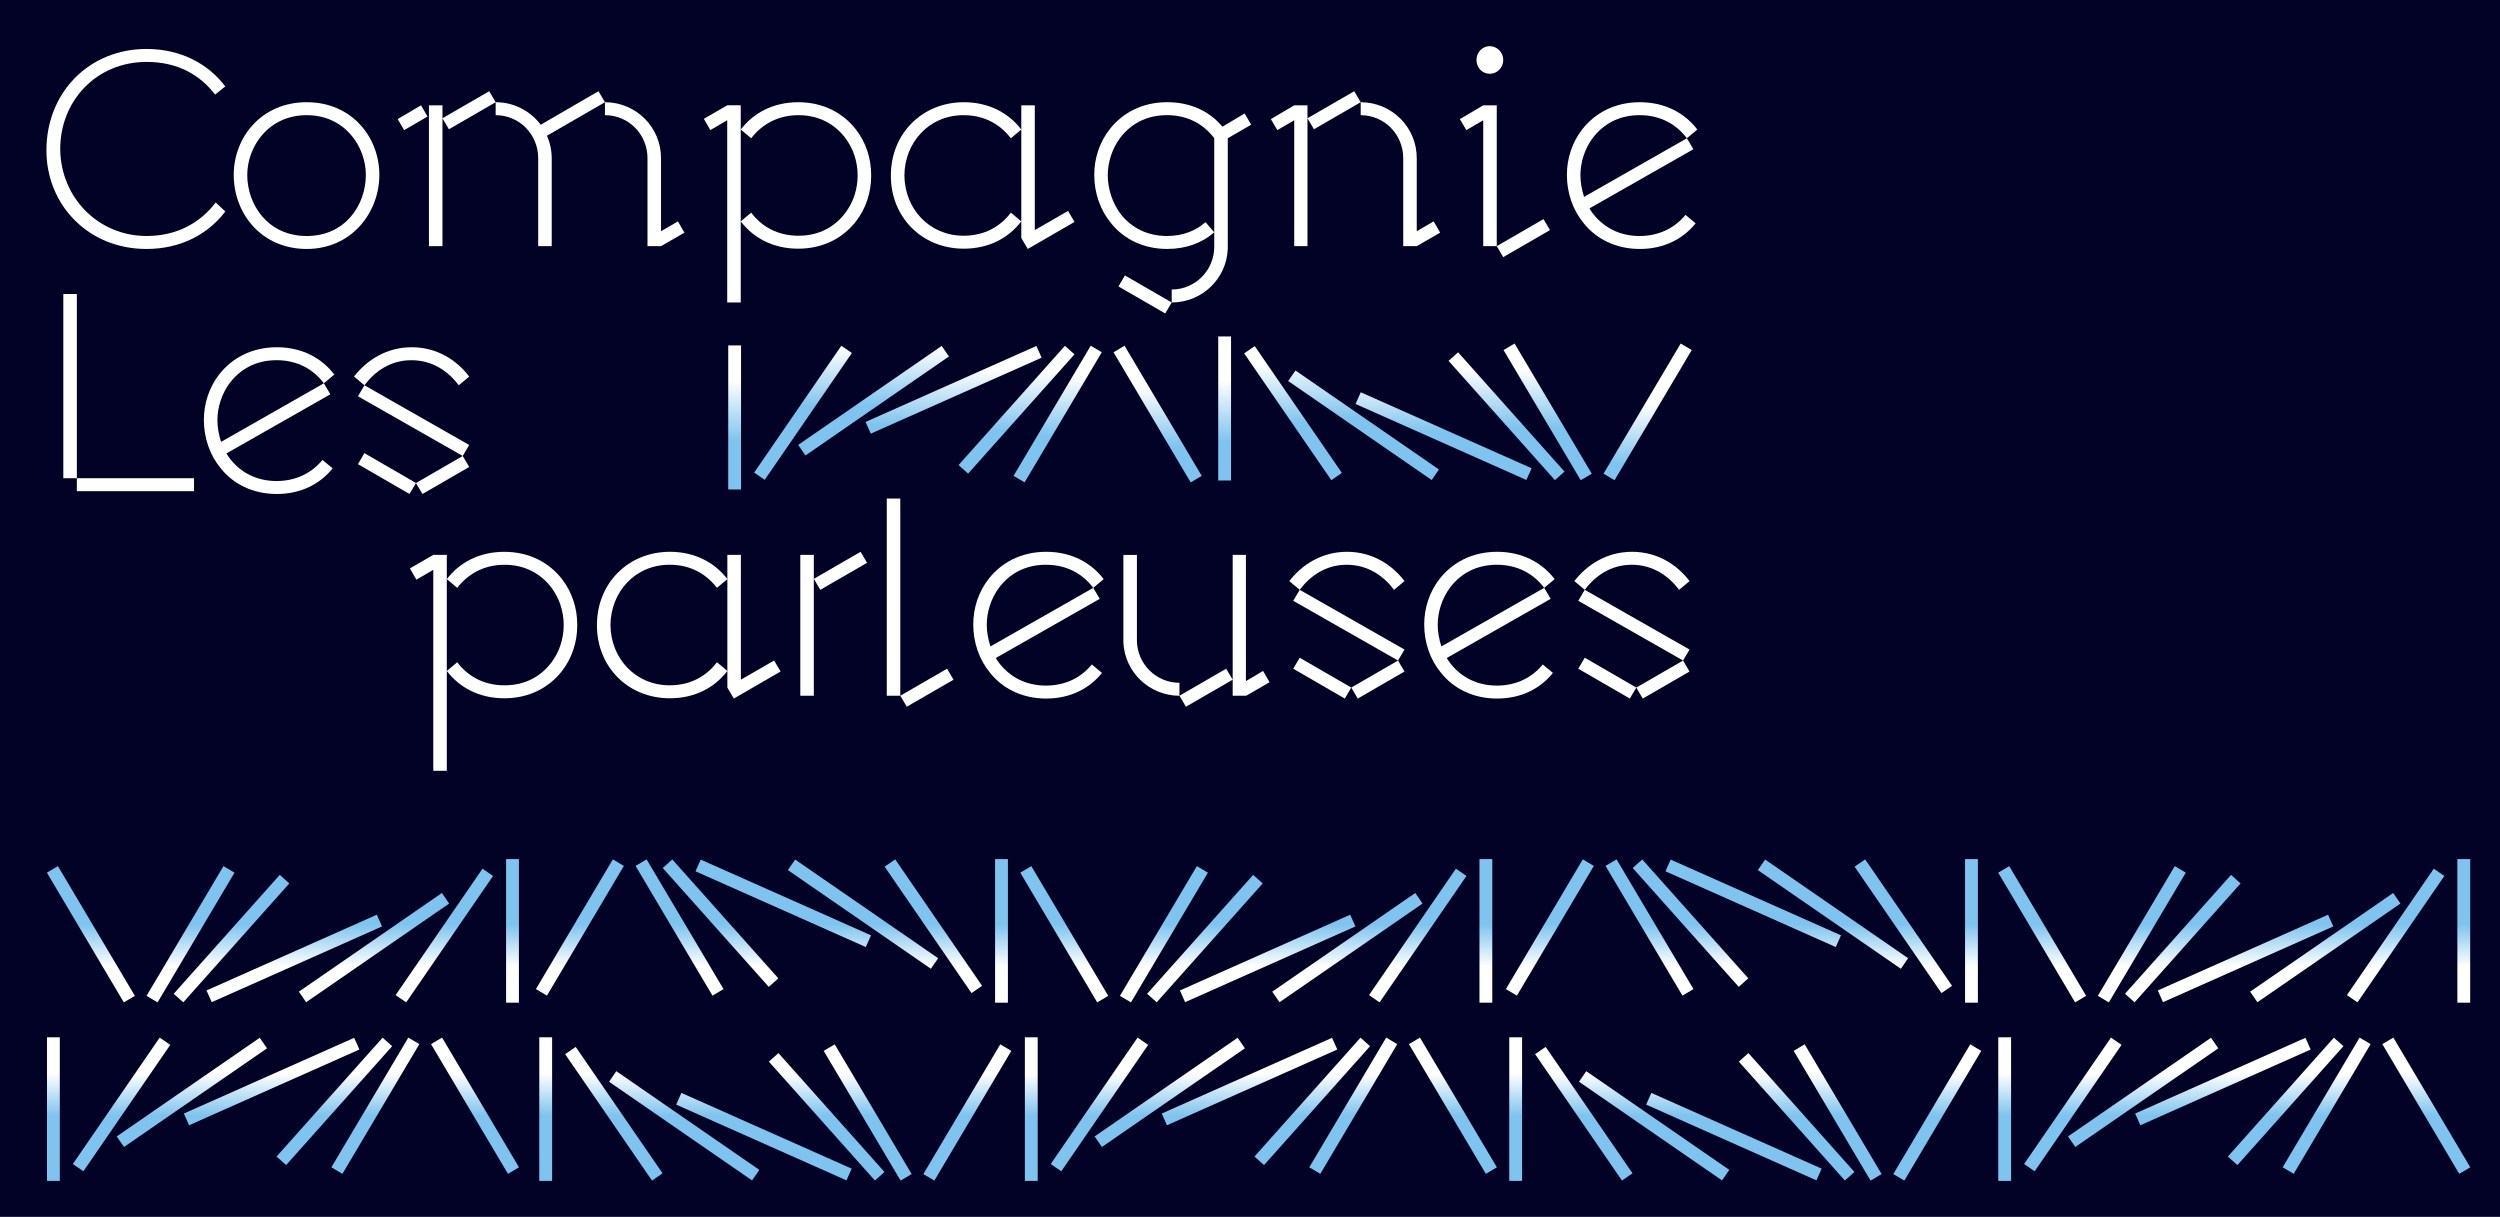 <?xml version="1.0" encoding="UTF-8"?><svg id="Calque_1" xmlns="http://www.w3.org/2000/svg" xmlns:xlink="http://www.w3.org/1999/xlink" viewBox="0 0 1950 949.15"><defs><style>.cls-1{clip-path:url(#clippath);}.cls-2{fill:none;}.cls-2,.cls-3,.cls-4,.cls-5,.cls-6,.cls-7,.cls-8,.cls-9,.cls-10,.cls-11,.cls-12,.cls-13,.cls-14,.cls-15,.cls-16,.cls-17,.cls-18,.cls-19,.cls-20,.cls-21,.cls-22,.cls-23,.cls-24,.cls-25,.cls-26,.cls-27,.cls-28,.cls-29,.cls-30,.cls-31,.cls-32,.cls-33,.cls-34,.cls-35,.cls-36,.cls-37,.cls-38,.cls-39,.cls-40,.cls-41,.cls-42,.cls-43,.cls-44,.cls-45,.cls-46,.cls-47,.cls-48,.cls-49,.cls-50,.cls-51,.cls-52,.cls-53,.cls-54,.cls-55,.cls-56,.cls-57,.cls-58,.cls-59,.cls-60,.cls-61,.cls-62,.cls-63,.cls-64,.cls-65,.cls-66,.cls-67,.cls-68,.cls-69,.cls-70,.cls-71,.cls-72,.cls-73,.cls-74,.cls-75,.cls-76,.cls-77,.cls-78,.cls-79,.cls-80,.cls-81,.cls-82,.cls-83,.cls-84,.cls-85,.cls-86,.cls-87,.cls-88{stroke-width:0px;}.cls-3{fill:url(#Dégradé_sans_nom_84-60);}.cls-4{fill:url(#Dégradé_sans_nom_84-66);}.cls-5{fill:url(#Dégradé_sans_nom_84-67);}.cls-6{fill:url(#Dégradé_sans_nom_84-61);}.cls-7{fill:url(#Dégradé_sans_nom_84-62);}.cls-8{fill:url(#Dégradé_sans_nom_84-65);}.cls-9{fill:url(#Dégradé_sans_nom_84-64);}.cls-10{fill:url(#Dégradé_sans_nom_84-63);}.cls-11{fill:url(#Dégradé_sans_nom_84-69);}.cls-12{fill:url(#Dégradé_sans_nom_84-68);}.cls-13{fill:url(#Dégradé_sans_nom_84-46);}.cls-14{fill:url(#Dégradé_sans_nom_84-44);}.cls-15{fill:url(#Dégradé_sans_nom_84-47);}.cls-16{fill:url(#Dégradé_sans_nom_84-45);}.cls-17{fill:url(#Dégradé_sans_nom_84-43);}.cls-18{fill:url(#Dégradé_sans_nom_84-42);}.cls-19{fill:url(#Dégradé_sans_nom_84-41);}.cls-20{fill:url(#Dégradé_sans_nom_84-40);}.cls-21{fill:url(#Dégradé_sans_nom_84-81);}.cls-22{fill:url(#Dégradé_sans_nom_84-84);}.cls-23{fill:url(#Dégradé_sans_nom_84-83);}.cls-24{fill:url(#Dégradé_sans_nom_84-10);}.cls-25{fill:url(#Dégradé_sans_nom_84-12);}.cls-26{fill:url(#Dégradé_sans_nom_84-14);}.cls-27{fill:url(#Dégradé_sans_nom_84-16);}.cls-28{fill:url(#Dégradé_sans_nom_84-17);}.cls-29{fill:url(#Dégradé_sans_nom_84-19);}.cls-30{fill:url(#Dégradé_sans_nom_84-18);}.cls-31{fill:url(#Dégradé_sans_nom_84-15);}.cls-32{fill:url(#Dégradé_sans_nom_84-13);}.cls-33{fill:url(#Dégradé_sans_nom_84-11);}.cls-34{fill:url(#Dégradé_sans_nom_84-79);}.cls-35{fill:url(#Dégradé_sans_nom_84-78);}.cls-36{fill:url(#Dégradé_sans_nom_84-49);}.cls-37{fill:url(#Dégradé_sans_nom_84-48);}.cls-38{fill:url(#Dégradé_sans_nom_84-51);}.cls-39{fill:url(#Dégradé_sans_nom_84-50);}.cls-40{fill:url(#Dégradé_sans_nom_84-53);}.cls-41{fill:url(#Dégradé_sans_nom_84-52);}.cls-42{fill:url(#Dégradé_sans_nom_84-55);}.cls-43{fill:url(#Dégradé_sans_nom_84-54);}.cls-44{fill:url(#Dégradé_sans_nom_84-57);}.cls-45{fill:url(#Dégradé_sans_nom_84-56);}.cls-46{fill:url(#Dégradé_sans_nom_84-76);}.cls-47{fill:url(#Dégradé_sans_nom_84-74);}.cls-48{fill:url(#Dégradé_sans_nom_84-75);}.cls-49{fill:url(#Dégradé_sans_nom_84-71);}.cls-50{fill:url(#Dégradé_sans_nom_84-77);}.cls-51{fill:url(#Dégradé_sans_nom_84-70);}.cls-52{fill:url(#Dégradé_sans_nom_84-72);}.cls-53{fill:url(#Dégradé_sans_nom_84-73);}.cls-54{fill:url(#Dégradé_sans_nom_84-58);}.cls-55{fill:url(#Dégradé_sans_nom_84-59);}.cls-56{fill:url(#Dégradé_sans_nom_84-82);}.cls-57{fill:url(#Dégradé_sans_nom_84-80);}.cls-58{fill:url(#Dégradé_sans_nom_84-36);}.cls-59{fill:url(#Dégradé_sans_nom_84-37);}.cls-60{fill:url(#Dégradé_sans_nom_84-38);}.cls-61{fill:url(#Dégradé_sans_nom_84-35);}.cls-62{fill:url(#Dégradé_sans_nom_84-34);}.cls-63{fill:url(#Dégradé_sans_nom_84-33);}.cls-64{fill:url(#Dégradé_sans_nom_84-22);}.cls-65{fill:url(#Dégradé_sans_nom_84-21);}.cls-66{fill:url(#Dégradé_sans_nom_84-29);}.cls-67{fill:url(#Dégradé_sans_nom_84-30);}.cls-68{fill:url(#Dégradé_sans_nom_84-20);}.cls-69{fill:url(#Dégradé_sans_nom_84-39);}.cls-70{fill:url(#Dégradé_sans_nom_84-27);}.cls-71{fill:url(#Dégradé_sans_nom_84-28);}.cls-72{fill:url(#Dégradé_sans_nom_84-25);}.cls-73{fill:url(#Dégradé_sans_nom_84-26);}.cls-74{fill:url(#Dégradé_sans_nom_84-23);}.cls-75{fill:url(#Dégradé_sans_nom_84-24);}.cls-76{fill:url(#Dégradé_sans_nom_84-31);}.cls-77{fill:url(#Dégradé_sans_nom_84-32);}.cls-78{fill:url(#Dégradé_sans_nom_84-4);}.cls-79{fill:url(#Dégradé_sans_nom_84-7);}.cls-80{fill:url(#Dégradé_sans_nom_84-8);}.cls-81{fill:url(#Dégradé_sans_nom_84-6);}.cls-82{fill:url(#Dégradé_sans_nom_84-9);}.cls-83{fill:url(#Dégradé_sans_nom_84-3);}.cls-84{fill:url(#Dégradé_sans_nom_84-2);}.cls-85{fill:url(#Dégradé_sans_nom_84-5);}.cls-89{clip-path:url(#clippath-1);}.cls-90{clip-path:url(#clippath-2);}.cls-86{fill:#020226;}.cls-87{fill:#fff;}.cls-88{fill:url(#Dégradé_sans_nom_84);}</style><clipPath id="clippath"><rect class="cls-2" x="-.21" y="0" width="1950.42" height="950"/></clipPath><clipPath id="clippath-1"><rect class="cls-2" x="-.21" y="0" width="1950.42" height="950"/></clipPath><clipPath id="clippath-2"><rect class="cls-2" x="-.21" y="0" width="1950.42" height="950"/></clipPath><linearGradient id="Dégradé_sans_nom_84" x1="2041.94" y1="933.4" x2="2042.94" y2="933.4" gradientTransform="translate(47188.82 95160.19) rotate(-91.4) scale(46.98 -46.98)" gradientUnits="userSpaceOnUse"><stop offset="0" stop-color="#7ec4ee"/><stop offset="1" stop-color="#fff"/></linearGradient><linearGradient id="Dégradé_sans_nom_84-2" x1="2041.94" y1="932.83" x2="2042.94" y2="932.83" gradientTransform="translate(46567.36 93824.29) rotate(-91.4) scale(46.32 -46.32)" xlink:href="#Dégradé_sans_nom_84"/><linearGradient id="Dégradé_sans_nom_84-3" x1="2041.94" y1="932" x2="2042.94" y2="932" gradientTransform="translate(46019.08 92645.96) rotate(-91.4) scale(45.73 -45.73)" xlink:href="#Dégradé_sans_nom_84"/><linearGradient id="Dégradé_sans_nom_84-4" x1="2041.94" y1="930.18" x2="2042.94" y2="930.18" gradientTransform="translate(47013.26 94763.68) rotate(-91.4) scale(46.78 -46.78)" xlink:href="#Dégradé_sans_nom_84"/><linearGradient id="Dégradé_sans_nom_84-5" x1="2041.94" y1="929.38" x2="2042.94" y2="929.38" gradientTransform="translate(47292.47 95350.14) rotate(-91.4) scale(47.07 -47.07)" xlink:href="#Dégradé_sans_nom_84"/><linearGradient id="Dégradé_sans_nom_84-6" x1="2039.82" y1="927.76" x2="2040.82" y2="927.76" gradientTransform="translate(42599.2 97413.93) rotate(-88.6) scale(47.07 -47.07)" xlink:href="#Dégradé_sans_nom_84"/><linearGradient id="Dégradé_sans_nom_84-7" x1="2040.9" y1="933.83" x2="2041.9" y2="933.83" gradientTransform="translate(45465.16 97613.5) rotate(-90) scale(47.66 -47.66)" xlink:href="#Dégradé_sans_nom_84"/><linearGradient id="Dégradé_sans_nom_84-8" x1="2039.82" y1="840.99" x2="2040.82" y2="840.99" gradientTransform="translate(-41211.08 95153.33) rotate(-88.6) scale(46.98)" xlink:href="#Dégradé_sans_nom_84"/><linearGradient id="Dégradé_sans_nom_84-9" x1="2039.79" y1="841.24" x2="2040.79" y2="841.24" gradientTransform="translate(-40579.57 93819.44) rotate(-88.6) scale(46.32)" xlink:href="#Dégradé_sans_nom_84"/><linearGradient id="Dégradé_sans_nom_84-10" x1="2039.76" y1="841.88" x2="2040.76" y2="841.88" gradientTransform="translate(-40027.51 92643.49) rotate(-88.6) scale(45.73)" xlink:href="#Dégradé_sans_nom_84"/><linearGradient id="Dégradé_sans_nom_84-11" x1="2039.81" y1="844.1" x2="2040.81" y2="844.1" gradientTransform="translate(-41017.37 94765.11) rotate(-88.6) scale(46.78)" xlink:href="#Dégradé_sans_nom_84"/><linearGradient id="Dégradé_sans_nom_84-12" x1="2039.82" y1="845.09" x2="2040.82" y2="845.09" gradientTransform="translate(-41291.33 95353.18) rotate(-88.6) scale(47.07)" xlink:href="#Dégradé_sans_nom_84"/><linearGradient id="Dégradé_sans_nom_84-13" x1="2041.94" y1="846.58" x2="2042.94" y2="846.58" gradientTransform="translate(-36588.28 97407.12) rotate(-91.4) scale(47.07)" xlink:href="#Dégradé_sans_nom_84"/><linearGradient id="Dégradé_sans_nom_84-14" x1="2040.9" y1="841.6" x2="2041.9" y2="841.6" gradientTransform="translate(-39540.59 97613.5) rotate(-90) scale(47.66)" xlink:href="#Dégradé_sans_nom_84"/><linearGradient id="Dégradé_sans_nom_84-15" x1="2040.35" y1="974.25" x2="2041.35" y2="974.25" gradientTransform="translate(32616.67 68181.2) rotate(-90) scale(32.99 -32.99)" xlink:href="#Dégradé_sans_nom_84"/><linearGradient id="Dégradé_sans_nom_84-16" x1="2040.35" y1="972.59" x2="2041.35" y2="972.59" gradientTransform="translate(32616.67 68181.2) rotate(-90) scale(32.99 -32.99)" xlink:href="#Dégradé_sans_nom_84"/><linearGradient id="Dégradé_sans_nom_84-17" x1="2040.35" y1="970.7" x2="2041.35" y2="970.7" gradientTransform="translate(32616.67 68181.2) rotate(-90) scale(32.99 -32.99)" xlink:href="#Dégradé_sans_nom_84"/><linearGradient id="Dégradé_sans_nom_84-18" x1="2040.35" y1="969.22" x2="2041.35" y2="969.22" gradientTransform="translate(32616.67 68181.2) rotate(-90) scale(32.99 -32.99)" xlink:href="#Dégradé_sans_nom_84"/><linearGradient id="Dégradé_sans_nom_84-19" x1="2040.35" y1="968.25" x2="2041.35" y2="968.25" gradientTransform="translate(32616.67 68181.2) rotate(-90) scale(32.99 -32.99)" xlink:href="#Dégradé_sans_nom_84"/><linearGradient id="Dégradé_sans_nom_84-20" x1="2040.35" y1="965.89" x2="2041.35" y2="965.89" gradientTransform="translate(32616.67 68181.2) rotate(-90) scale(32.99 -32.99)" xlink:href="#Dégradé_sans_nom_84"/><linearGradient id="Dégradé_sans_nom_84-21" x1="2040.35" y1="975.86" x2="2041.35" y2="975.86" gradientTransform="translate(32616.67 68181.2) rotate(-90) scale(32.99 -32.99)" xlink:href="#Dégradé_sans_nom_84"/><linearGradient id="Dégradé_sans_nom_84-22" x1="2040.35" y1="796.11" x2="2041.35" y2="796.11" gradientTransform="translate(-26166.52 68181.2) rotate(-90) scale(32.99)" xlink:href="#Dégradé_sans_nom_84"/><linearGradient id="Dégradé_sans_nom_84-23" x1="2040.35" y1="797.77" x2="2041.35" y2="797.77" gradientTransform="translate(-26166.52 68181.2) rotate(-90) scale(32.99)" xlink:href="#Dégradé_sans_nom_84"/><linearGradient id="Dégradé_sans_nom_84-24" x1="2040.35" y1="799.66" x2="2041.35" y2="799.66" gradientTransform="translate(-26166.52 68181.2) rotate(-90) scale(32.99)" xlink:href="#Dégradé_sans_nom_84"/><linearGradient id="Dégradé_sans_nom_84-25" x1="2040.35" y1="801.14" x2="2041.35" y2="801.14" gradientTransform="translate(-26166.52 68181.2) rotate(-90) scale(32.99)" xlink:href="#Dégradé_sans_nom_84"/><linearGradient id="Dégradé_sans_nom_84-26" x1="2040.35" y1="802.11" x2="2041.35" y2="802.11" gradientTransform="translate(-26166.52 68181.2) rotate(-90) scale(32.99)" xlink:href="#Dégradé_sans_nom_84"/><linearGradient id="Dégradé_sans_nom_84-27" x1="2040.35" y1="804.46" x2="2041.35" y2="804.46" gradientTransform="translate(-26166.52 68181.2) rotate(-90) scale(32.99)" xlink:href="#Dégradé_sans_nom_84"/><linearGradient id="Dégradé_sans_nom_84-28" x1="2040.35" y1="794.49" x2="2041.35" y2="794.49" gradientTransform="translate(-26166.52 68181.2) rotate(-90) scale(32.99)" xlink:href="#Dégradé_sans_nom_84"/><linearGradient id="Dégradé_sans_nom_84-29" x1="2040.35" y1="951.32" x2="2041.35" y2="951.32" gradientTransform="translate(32616.67 68181.2) rotate(-90) scale(32.99 -32.99)" xlink:href="#Dégradé_sans_nom_84"/><linearGradient id="Dégradé_sans_nom_84-30" x1="2040.35" y1="949.65" x2="2041.35" y2="949.65" gradientTransform="translate(32616.67 68181.2) rotate(-90) scale(32.99 -32.99)" xlink:href="#Dégradé_sans_nom_84"/><linearGradient id="Dégradé_sans_nom_84-31" x1="2040.35" y1="947.77" x2="2041.35" y2="947.77" gradientTransform="translate(32616.67 68181.2) rotate(-90) scale(32.99 -32.99)" xlink:href="#Dégradé_sans_nom_84"/><linearGradient id="Dégradé_sans_nom_84-32" x1="2040.35" y1="946.29" x2="2041.35" y2="946.29" gradientTransform="translate(32616.67 68181.2) rotate(-90) scale(32.99 -32.99)" xlink:href="#Dégradé_sans_nom_84"/><linearGradient id="Dégradé_sans_nom_84-33" x1="2040.35" y1="945.32" x2="2041.35" y2="945.32" gradientTransform="translate(32616.67 68181.2) rotate(-90) scale(32.99 -32.99)" xlink:href="#Dégradé_sans_nom_84"/><linearGradient id="Dégradé_sans_nom_84-34" x1="2040.35" y1="942.96" x2="2041.35" y2="942.96" gradientTransform="translate(32616.67 68181.2) rotate(-90) scale(32.99 -32.99)" xlink:href="#Dégradé_sans_nom_84"/><linearGradient id="Dégradé_sans_nom_84-35" x1="2040.35" y1="952.93" x2="2041.35" y2="952.93" gradientTransform="translate(32616.67 68181.2) rotate(-90) scale(32.99 -32.99)" xlink:href="#Dégradé_sans_nom_84"/><linearGradient id="Dégradé_sans_nom_84-36" x1="2040.35" y1="819.23" x2="2041.35" y2="819.23" gradientTransform="translate(-26166.52 68181.2) rotate(-90) scale(32.99)" xlink:href="#Dégradé_sans_nom_84"/><linearGradient id="Dégradé_sans_nom_84-37" x1="2040.35" y1="820.89" x2="2041.35" y2="820.89" gradientTransform="translate(-26166.52 68181.2) rotate(-90) scale(32.99)" xlink:href="#Dégradé_sans_nom_84"/><linearGradient id="Dégradé_sans_nom_84-38" x1="2040.35" y1="822.78" x2="2041.35" y2="822.78" gradientTransform="translate(-26166.52 68181.2) rotate(-90) scale(32.99)" xlink:href="#Dégradé_sans_nom_84"/><linearGradient id="Dégradé_sans_nom_84-39" x1="2040.35" y1="824.26" x2="2041.35" y2="824.26" gradientTransform="translate(-26166.52 68181.2) rotate(-90) scale(32.99)" xlink:href="#Dégradé_sans_nom_84"/><linearGradient id="Dégradé_sans_nom_84-40" x1="2040.35" y1="825.23" x2="2041.35" y2="825.23" gradientTransform="translate(-26166.52 68181.2) rotate(-90) scale(32.99)" xlink:href="#Dégradé_sans_nom_84"/><linearGradient id="Dégradé_sans_nom_84-41" x1="2040.35" y1="827.59" x2="2041.35" y2="827.59" gradientTransform="translate(-26166.52 68181.2) rotate(-90) scale(32.99)" xlink:href="#Dégradé_sans_nom_84"/><linearGradient id="Dégradé_sans_nom_84-42" x1="2040.35" y1="817.62" x2="2041.35" y2="817.62" gradientTransform="translate(-26166.52 68181.2) rotate(-90) scale(32.99)" xlink:href="#Dégradé_sans_nom_84"/><linearGradient id="Dégradé_sans_nom_84-43" x1="2040.35" y1="842.25" x2="2041.35" y2="842.25" gradientTransform="translate(-26166.52 68181.2) rotate(-90) scale(32.99)" xlink:href="#Dégradé_sans_nom_84"/><linearGradient id="Dégradé_sans_nom_84-44" x1="2040.35" y1="843.91" x2="2041.35" y2="843.91" gradientTransform="translate(-26166.52 68181.2) rotate(-90) scale(32.99)" xlink:href="#Dégradé_sans_nom_84"/><linearGradient id="Dégradé_sans_nom_84-45" x1="2040.35" y1="845.79" x2="2041.35" y2="845.79" gradientTransform="translate(-26166.52 68181.2) rotate(-90) scale(32.99)" xlink:href="#Dégradé_sans_nom_84"/><linearGradient id="Dégradé_sans_nom_84-46" x1="2040.35" y1="847.28" x2="2041.35" y2="847.28" gradientTransform="translate(-26166.52 68181.2) rotate(-90) scale(32.99)" xlink:href="#Dégradé_sans_nom_84"/><linearGradient id="Dégradé_sans_nom_84-47" x1="2040.35" y1="848.25" x2="2041.35" y2="848.25" gradientTransform="translate(-26166.52 68181.2) rotate(-90) scale(32.99)" xlink:href="#Dégradé_sans_nom_84"/><linearGradient id="Dégradé_sans_nom_84-48" x1="2040.35" y1="850.6" x2="2041.35" y2="850.6" gradientTransform="translate(-26166.52 68181.2) rotate(-90) scale(32.99)" xlink:href="#Dégradé_sans_nom_84"/><linearGradient id="Dégradé_sans_nom_84-49" x1="2040.35" y1="840.63" x2="2041.35" y2="840.63" gradientTransform="translate(-26166.52 68181.2) rotate(-90) scale(32.99)" xlink:href="#Dégradé_sans_nom_84"/><linearGradient id="Dégradé_sans_nom_84-50" x1="2043.93" y1="850.43" x2="2044.93" y2="850.43" gradientTransform="translate(-26568.59 -66708.03) rotate(90) scale(32.99 -32.99)" xlink:href="#Dégradé_sans_nom_84"/><linearGradient id="Dégradé_sans_nom_84-51" x1="2043.93" y1="848.76" x2="2044.93" y2="848.76" gradientTransform="translate(-26568.59 -66708.03) rotate(90) scale(32.99 -32.99)" xlink:href="#Dégradé_sans_nom_84"/><linearGradient id="Dégradé_sans_nom_84-52" x1="2043.93" y1="846.88" x2="2044.93" y2="846.88" gradientTransform="translate(-26568.59 -66708.03) rotate(90) scale(32.99 -32.99)" xlink:href="#Dégradé_sans_nom_84"/><linearGradient id="Dégradé_sans_nom_84-53" x1="2043.93" y1="845.39" x2="2044.93" y2="845.39" gradientTransform="translate(-26568.59 -66708.03) rotate(90) scale(32.99 -32.99)" xlink:href="#Dégradé_sans_nom_84"/><linearGradient id="Dégradé_sans_nom_84-54" x1="2043.93" y1="844.42" x2="2044.93" y2="844.42" gradientTransform="translate(-26568.59 -66708.03) rotate(90) scale(32.99 -32.99)" xlink:href="#Dégradé_sans_nom_84"/><linearGradient id="Dégradé_sans_nom_84-55" x1="2043.93" y1="842.07" x2="2044.93" y2="842.07" gradientTransform="translate(-26568.59 -66708.03) rotate(90) scale(32.99 -32.99)" xlink:href="#Dégradé_sans_nom_84"/><linearGradient id="Dégradé_sans_nom_84-56" x1="2043.93" y1="852.04" x2="2044.93" y2="852.04" gradientTransform="translate(-26568.59 -66708.03) rotate(90) scale(32.99 -32.99)" xlink:href="#Dégradé_sans_nom_84"/><linearGradient id="Dégradé_sans_nom_84-57" x1="2043.93" y1="919.93" x2="2044.93" y2="919.93" gradientTransform="translate(32214.6 -66708.03) rotate(90) scale(32.99)" xlink:href="#Dégradé_sans_nom_84"/><linearGradient id="Dégradé_sans_nom_84-58" x1="2043.93" y1="921.6" x2="2044.93" y2="921.6" gradientTransform="translate(32214.6 -66708.03) rotate(90) scale(32.99)" xlink:href="#Dégradé_sans_nom_84"/><linearGradient id="Dégradé_sans_nom_84-59" x1="2043.93" y1="923.48" x2="2044.93" y2="923.48" gradientTransform="translate(32214.6 -66708.03) rotate(90) scale(32.99)" xlink:href="#Dégradé_sans_nom_84"/><linearGradient id="Dégradé_sans_nom_84-60" x1="2043.93" y1="924.97" x2="2044.93" y2="924.97" gradientTransform="translate(32214.6 -66708.03) rotate(90) scale(32.99)" xlink:href="#Dégradé_sans_nom_84"/><linearGradient id="Dégradé_sans_nom_84-61" x1="2043.93" y1="925.93" x2="2044.93" y2="925.93" gradientTransform="translate(32214.6 -66708.03) rotate(90) scale(32.99)" xlink:href="#Dégradé_sans_nom_84"/><linearGradient id="Dégradé_sans_nom_84-62" x1="2043.93" y1="928.29" x2="2044.93" y2="928.29" gradientTransform="translate(32214.6 -66708.03) rotate(90) scale(32.99)" xlink:href="#Dégradé_sans_nom_84"/><linearGradient id="Dégradé_sans_nom_84-63" x1="2043.93" y1="918.32" x2="2044.93" y2="918.32" gradientTransform="translate(32214.6 -66708.03) rotate(90) scale(32.99)" xlink:href="#Dégradé_sans_nom_84"/><linearGradient id="Dégradé_sans_nom_84-64" x1="2043.93" y1="827.49" x2="2044.93" y2="827.49" gradientTransform="translate(-26568.59 -66708.03) rotate(90) scale(32.99 -32.99)" xlink:href="#Dégradé_sans_nom_84"/><linearGradient id="Dégradé_sans_nom_84-65" x1="2043.93" y1="825.83" x2="2044.93" y2="825.83" gradientTransform="translate(-26568.59 -66708.03) rotate(90) scale(32.99 -32.99)" xlink:href="#Dégradé_sans_nom_84"/><linearGradient id="Dégradé_sans_nom_84-66" x1="2043.93" y1="823.94" x2="2044.93" y2="823.94" gradientTransform="translate(-26568.59 -66708.03) rotate(90) scale(32.99 -32.99)" xlink:href="#Dégradé_sans_nom_84"/><linearGradient id="Dégradé_sans_nom_84-67" x1="2043.93" y1="822.46" x2="2044.93" y2="822.46" gradientTransform="translate(-26568.59 -66708.03) rotate(90) scale(32.99 -32.99)" xlink:href="#Dégradé_sans_nom_84"/><linearGradient id="Dégradé_sans_nom_84-68" x1="2043.93" y1="821.49" x2="2044.93" y2="821.49" gradientTransform="translate(-26568.59 -66708.03) rotate(90) scale(32.99 -32.99)" xlink:href="#Dégradé_sans_nom_84"/><linearGradient id="Dégradé_sans_nom_84-69" x1="2043.93" y1="819.13" x2="2044.93" y2="819.13" gradientTransform="translate(-26568.59 -66708.03) rotate(90) scale(32.99 -32.99)" xlink:href="#Dégradé_sans_nom_84"/><linearGradient id="Dégradé_sans_nom_84-70" x1="2043.93" y1="829.1" x2="2044.93" y2="829.1" gradientTransform="translate(-26568.59 -66708.03) rotate(90) scale(32.99 -32.99)" xlink:href="#Dégradé_sans_nom_84"/><linearGradient id="Dégradé_sans_nom_84-71" x1="2043.93" y1="943.06" x2="2044.93" y2="943.06" gradientTransform="translate(32214.6 -66708.03) rotate(90) scale(32.99)" xlink:href="#Dégradé_sans_nom_84"/><linearGradient id="Dégradé_sans_nom_84-72" x1="2043.93" y1="944.72" x2="2044.93" y2="944.72" gradientTransform="translate(32214.6 -66708.03) rotate(90) scale(32.99)" xlink:href="#Dégradé_sans_nom_84"/><linearGradient id="Dégradé_sans_nom_84-73" x1="2043.93" y1="946.6" x2="2044.93" y2="946.6" gradientTransform="translate(32214.6 -66708.03) rotate(90) scale(32.99)" xlink:href="#Dégradé_sans_nom_84"/><linearGradient id="Dégradé_sans_nom_84-74" x1="2043.93" y1="948.09" x2="2044.93" y2="948.09" gradientTransform="translate(32214.6 -66708.03) rotate(90) scale(32.99)" xlink:href="#Dégradé_sans_nom_84"/><linearGradient id="Dégradé_sans_nom_84-75" x1="2043.93" y1="949.06" x2="2044.93" y2="949.06" gradientTransform="translate(32214.6 -66708.03) rotate(90) scale(32.99)" xlink:href="#Dégradé_sans_nom_84"/><linearGradient id="Dégradé_sans_nom_84-76" x1="2043.93" y1="951.41" x2="2044.93" y2="951.41" gradientTransform="translate(32214.6 -66708.03) rotate(90) scale(32.99)" xlink:href="#Dégradé_sans_nom_84"/><linearGradient id="Dégradé_sans_nom_84-77" x1="2043.93" y1="941.44" x2="2044.93" y2="941.44" gradientTransform="translate(32214.6 -66708.03) rotate(90) scale(32.99)" xlink:href="#Dégradé_sans_nom_84"/><linearGradient id="Dégradé_sans_nom_84-78" x1="2043.93" y1="966.07" x2="2044.93" y2="966.07" gradientTransform="translate(32214.6 -66708.03) rotate(90) scale(32.99)" xlink:href="#Dégradé_sans_nom_84"/><linearGradient id="Dégradé_sans_nom_84-79" x1="2043.93" y1="967.74" x2="2044.93" y2="967.74" gradientTransform="translate(32214.6 -66708.03) rotate(90) scale(32.99)" xlink:href="#Dégradé_sans_nom_84"/><linearGradient id="Dégradé_sans_nom_84-80" x1="2043.93" y1="969.62" x2="2044.93" y2="969.62" gradientTransform="translate(32214.6 -66708.03) rotate(90) scale(32.99)" xlink:href="#Dégradé_sans_nom_84"/><linearGradient id="Dégradé_sans_nom_84-81" x1="2043.93" y1="971.1" x2="2044.93" y2="971.1" gradientTransform="translate(32214.6 -66708.03) rotate(90) scale(32.99)" xlink:href="#Dégradé_sans_nom_84"/><linearGradient id="Dégradé_sans_nom_84-82" x1="2043.93" y1="972.07" x2="2044.93" y2="972.07" gradientTransform="translate(32214.6 -66708.03) rotate(90) scale(32.99)" xlink:href="#Dégradé_sans_nom_84"/><linearGradient id="Dégradé_sans_nom_84-83" x1="2043.93" y1="974.43" x2="2044.93" y2="974.43" gradientTransform="translate(32214.6 -66708.03) rotate(90) scale(32.99)" xlink:href="#Dégradé_sans_nom_84"/><linearGradient id="Dégradé_sans_nom_84-84" x1="2043.93" y1="964.46" x2="2044.93" y2="964.46" gradientTransform="translate(32214.6 -66708.03) rotate(90) scale(32.99)" xlink:href="#Dégradé_sans_nom_84"/></defs><rect class="cls-86" x="-.21" y="0" width="1950.42" height="950"/><g class="cls-1"><path class="cls-87" d="M175.73,164.97c-13.18,17.36-34.27,29.22-61.52,29.22-45.48,0-78-34.49-78-76.9,0-45.26,33.4-79.1,78-79.1,27.25,0,48.34,11.86,61.52,29.22l-7.91,6.37c-11.86-15.38-29.22-25.49-53.39-25.49-39.55,0-67.67,30.76-67.45,68.33.44,37.13,29.22,67.45,67.45,67.45,24.17,0,42.18-10.77,53.83-26.15l7.47,7.03Z"/><path class="cls-87" d="M285.36,136.41c0-21.97-16.26-46.58-46.14-46.58s-46.36,24.61-46.36,46.58c0,23.51,16.26,47.68,46.36,47.68s46.14-24.17,46.14-47.68M182.31,136.41c0-29.22,21.53-56.68,56.9-56.68s56.69,27.46,56.69,56.68-21.53,57.78-56.69,57.78-56.9-27.46-56.9-57.78"/><path class="cls-87" d="M528.79,172.66l5.05,8.79-18.24,10.55h-10.55v-68.55c0-18.68-14.72-33.62-33.18-33.62v-10.11c24.17,0,43.94,19.55,43.72,43.94v56.69l13.18-7.69ZM466.83,71.16l5.05,8.57-45.26,26.14c2.42,5.49,3.73,11.43,3.73,17.8v68.33h-10.55v-68.55c0-18.68-14.72-33.62-33.18-33.62v-10.11c14.28,0,27.02,6.81,35.15,17.58l45.04-26.15ZM345.11,92.25l36.47-21.09,5.05,8.57-36.47,21.09-5.05-8.57ZM334.57,82.14h10.55v109.86h-10.55v-109.86ZM310.18,92.91l18.24-10.77,5.05,8.79-18.24,10.55-5.05-8.57Z"/><path class="cls-87" d="M679.51,136.85v.44c0,12.96-4.17,25.49-11.86,35.37-9.89,12.74-25.27,21.31-45.04,21.31s-35.15-8.57-44.82-21.31l8.13-6.81c7.91,10.55,20.21,18.02,36.91,18.02s28.78-7.47,36.69-18.02c2.86-3.95,5.27-8.35,6.81-12.96,1.76-5.27,2.64-10.77,2.64-16.04s-.88-10.76-2.64-16.04c-1.54-4.61-3.95-9.01-6.81-12.96-7.91-10.55-20.21-18.02-36.69-18.02s-28.78,7.47-36.91,18.02l-8.13-6.81c9.67-12.74,25.05-21.31,44.82-21.31s35.15,8.57,45.04,21.31c7.69,9.89,11.86,22.41,11.86,35.37v.44ZM577.78,82.14v153.8h-10.55V93.78l-13.18,7.69-5.05-8.79,18.24-10.55h10.55Z"/><path class="cls-87" d="M833.08,164.53l5.05,8.57-36.47,21.09-5.05-8.57v-103.48h10.54v97.33l25.93-14.94ZM788.48,165.85l8.13,6.81c-9.67,12.74-25.05,21.31-44.82,21.31-33.18,0-56.91-25.05-56.91-56.68-.22-32.96,24.39-57.56,56.91-57.56,19.77,0,35.15,8.57,44.82,21.31l-8.13,6.81c-8.13-10.55-20.21-18.02-36.91-18.02-27.02,0-45.92,21.31-46.14,47.02.22,26.15,19.55,47.02,46.14,47.02,16.7,0,29-7.47,36.91-18.02"/><path class="cls-87" d="M872.4,223.41l5.05-8.57,36.47,21.09-5.05,8.57-36.47-21.09ZM957.65,191.99v2.2c-.88,23.29-20.21,41.74-43.72,41.74v-10.11c18.24,0,32.96-14.72,33.18-32.96v-85.03c-7.91-10.54-20.21-18.02-36.91-18.02s-28.78,7.47-36.69,18.02c-6.15,8.35-9.45,18.9-9.45,28.78,0,10.99,3.74,22.19,10.55,30.98,7.91,9.67,19.77,16.48,35.59,16.48,12.52,0,22.63-4.17,30.1-10.77l6.81,7.91c-9.23,8.13-21.75,12.96-36.69,12.96-18.89,0-34.05-7.91-43.72-19.99-8.57-10.33-13.18-23.73-13.18-37.79,0-12.96,4.17-25.49,11.86-35.37,9.89-12.74,25.27-21.31,45.04-21.31,18.68,0,33.4,7.47,43.06,19.11l17.36-10.33,5.06,8.79-18.24,10.54v84.15Z"/><path class="cls-87" d="M1118.26,172.66l5.05,8.79-18.24,10.55h-10.55v-68.55c0-18.68-14.72-33.61-33.18-33.61v-10.11c24.17,0,43.94,19.55,43.72,43.94v56.69l13.18-7.69ZM1019.83,92.25l36.47-21.09,5.05,8.57-36.47,21.09-5.05-8.57ZM1009.5,82.14h10.33v109.86h-10.33v-98.21l-13.18,7.69-5.05-8.57,18.24-10.77Z"/><path class="cls-87" d="M1203.94,170.9l5.05,8.57-36.47,21.09-5.05-8.57,36.47-21.09ZM1151.65,46.77c0-5.93,4.61-10.77,10.33-10.77s10.55,4.83,10.55,10.77-4.61,10.77-10.55,10.77-10.33-4.83-10.33-10.77M1156.92,82.14h10.55v109.86h-10.55v-98.21l-13.18,7.69-5.05-8.57,18.24-10.77Z"/><path class="cls-87" d="M1314.67,167.61l7.91,6.59c-9.67,12.08-24.61,19.99-43.5,19.99s-34.06-7.91-43.72-19.99c-8.57-10.33-13.18-23.73-13.18-37.79,0-12.96,4.17-25.49,11.86-35.37,9.89-12.74,25.27-21.31,45.04-21.31s35.15,8.57,44.82,21.31l-8.13,6.81c-7.91-10.55-20.21-18.02-36.91-18.02s-28.78,7.47-36.69,18.02c-6.15,8.35-9.45,18.9-9.45,28.78,0,5.71,1.1,11.42,2.86,16.92l80.2-45.7,5.05,8.57-81.07,46.14c1.1,1.76,2.2,3.52,3.52,5.05,7.91,9.67,19.77,16.48,35.59,16.48s27.9-6.81,35.81-16.48"/></g><path class="cls-87" d="M59.94,373.01h91.4v10.11H59.94v-10.11ZM49.39,229.32h10.55v143.69h-10.55v-143.69Z"/><g class="cls-89"><path class="cls-87" d="M251.52,358.73l7.91,6.59c-9.67,12.08-24.61,19.99-43.5,19.99s-34.06-7.91-43.72-19.99c-8.57-10.33-13.18-23.73-13.18-37.79,0-12.96,4.18-25.49,11.87-35.37,9.89-12.74,25.27-21.31,45.04-21.31s35.15,8.57,44.82,21.31l-8.13,6.81c-7.91-10.55-20.21-18.02-36.91-18.02s-28.78,7.47-36.69,18.02c-6.15,8.35-9.45,18.9-9.45,28.78,0,5.71,1.1,11.42,2.86,16.92l80.19-45.7,5.05,8.57-81.07,46.14c1.1,1.76,2.2,3.51,3.52,5.05,7.91,9.67,19.77,16.48,35.59,16.48s27.9-6.81,35.81-16.48"/><path class="cls-87" d="M324.46,376.75l36.47-21.09,5.05,8.57-36.47,21.09-5.05-8.57ZM324.46,376.75l-5.05,8.57-40.21-23.29,5.05-8.57,40.21,23.29ZM279.2,309.08l5.05-8.57,81.73,46.58-5.05,8.57-81.73-46.58ZM276.12,293.7c9.89-12.74,25.27-22.85,45.04-22.85s35.15,10.11,44.82,22.85l-8.13,6.81c-7.91-10.55-20.21-19.55-36.91-19.55s-28.78,9.01-36.69,19.55l-8.13-6.81Z"/><path class="cls-87" d="M450.24,487.53v.44c0,12.96-4.17,25.49-11.86,35.38-9.89,12.74-25.27,21.31-45.04,21.31s-35.15-8.57-44.82-21.31l8.13-6.81c7.91,10.54,20.21,18.01,36.91,18.01s28.78-7.47,36.69-18.01c2.86-3.96,5.27-8.35,6.81-12.96,1.76-5.27,2.64-10.77,2.64-16.04s-.88-10.77-2.64-16.04c-1.54-4.61-3.95-9.01-6.81-12.96-7.91-10.55-20.21-18.02-36.69-18.02s-28.78,7.47-36.91,18.02l-8.13-6.81c9.67-12.74,25.05-21.31,44.82-21.31s35.15,8.57,45.04,21.31c7.69,9.89,11.86,22.41,11.86,35.37v.44ZM348.51,432.82v168.4h-10.55v-156.76l-13.18,7.69-5.05-8.79,18.24-10.55h10.55Z"/><path class="cls-87" d="M603.81,515.21l5.05,8.57-36.47,21.09-5.05-8.57v-103.48h10.55v97.33l25.92-14.94ZM559.21,516.53l8.13,6.81c-9.67,12.74-25.05,21.31-44.82,21.31-33.18,0-56.9-25.05-56.9-56.69-.22-32.96,24.39-57.56,56.9-57.56,19.77,0,35.15,8.57,44.82,21.31l-8.13,6.81c-8.13-10.55-20.21-18.02-36.91-18.02-27.02,0-45.92,21.31-46.14,47.02.22,26.14,19.56,47.02,46.14,47.02,16.7,0,29-7.47,36.91-18.02"/></g><path class="cls-87" d="M634.78,451.5l36.47-21.09,5.05,8.57-36.47,21.09-5.05-8.57ZM634.78,542.68h-10.54v-109.86h10.54v109.86Z"/><path class="cls-87" d="M702.23,542.68l36.47-21.09,5.05,8.57-36.47,21.09-5.05-8.57ZM702.23,542.68h-10.55v-153.8h10.55v153.8Z"/><g class="cls-90"><path class="cls-87" d="M851.63,518.29l7.91,6.59c-9.67,12.08-24.61,19.99-43.5,19.99s-34.05-7.91-43.72-19.99c-8.57-10.33-13.18-23.73-13.18-37.79,0-12.96,4.17-25.49,11.86-35.37,9.89-12.74,25.27-21.31,45.04-21.31s35.15,8.57,44.82,21.31l-8.13,6.81c-7.91-10.55-20.21-18.02-36.91-18.02s-28.78,7.47-36.69,18.02c-6.15,8.35-9.45,18.89-9.45,28.78,0,5.71,1.1,11.42,2.86,16.92l80.2-45.7,5.05,8.57-81.07,46.14c1.1,1.76,2.2,3.51,3.52,5.05,7.91,9.67,19.77,16.48,35.59,16.48s27.9-6.81,35.81-16.48"/><path class="cls-87" d="M990.27,532.13l-18.24,10.55-.22-.44v.44h-10.32v-109.86h10.32v98.43l13.4-7.91,5.05,8.79ZM919.96,542.68l36.47-21.09,5.06,8.57-36.47,21.09-5.05-8.57ZM886.78,499.61c.22,18.24,14.94,32.96,33.18,32.96v10.11c-23.29,0-42.62-18.24-43.72-41.53v-68.33h10.55v66.79Z"/><path class="cls-87" d="M1053.98,536.31l36.47-21.09,5.05,8.57-36.47,21.09-5.05-8.57ZM1053.98,536.31l-5.05,8.57-40.21-23.29,5.05-8.57,40.21,23.29ZM1008.72,468.63l5.05-8.57,81.73,46.58-5.05,8.57-81.73-46.58ZM1005.64,453.25c9.89-12.74,25.27-22.85,45.04-22.85s35.15,10.11,44.82,22.85l-8.13,6.81c-7.91-10.55-20.21-19.55-36.91-19.55s-28.78,9.01-36.69,19.55l-8.13-6.81Z"/><path class="cls-87" d="M1203.37,518.29l7.91,6.59c-9.67,12.08-24.61,19.99-43.5,19.99s-34.06-7.91-43.72-19.99c-8.57-10.33-13.18-23.73-13.18-37.79,0-12.96,4.17-25.49,11.86-35.37,9.89-12.74,25.27-21.31,45.04-21.31s35.15,8.57,44.82,21.31l-8.13,6.81c-7.91-10.55-20.22-18.02-36.91-18.02s-28.78,7.47-36.69,18.02c-6.15,8.35-9.45,18.89-9.45,28.78,0,5.71,1.1,11.42,2.86,16.92l80.2-45.7,5.05,8.57-81.07,46.14c1.1,1.76,2.2,3.51,3.52,5.05,7.91,9.67,19.77,16.48,35.59,16.48s27.9-6.81,35.81-16.48"/><path class="cls-87" d="M1276.31,536.31l36.47-21.09,5.05,8.57-36.47,21.09-5.05-8.57ZM1276.31,536.31l-5.05,8.57-40.21-23.29,5.05-8.57,40.21,23.29ZM1231.05,468.63l5.05-8.57,81.73,46.58-5.05,8.57-81.73-46.58ZM1227.98,453.25c9.89-12.74,25.27-22.85,45.04-22.85s35.16,10.11,44.82,22.85l-8.13,6.81c-7.91-10.55-20.21-19.55-36.91-19.55s-28.78,9.01-36.69,19.55l-8.13-6.81Z"/></g><polyline class="cls-88" points="978.68 269.95 1046.66 368.87 1038.42 374.54 970.44 275.62"/><polyline class="cls-84" points="1010.47 288.98 1122.39 366.19 1116.71 374.42 1004.79 297.21"/><polyline class="cls-83" points="1061.39 305.97 1194.66 365.24 1190.59 374.38 1057.33 315.11"/><polyline class="cls-78" points="1137.33 274.81 1220.3 367.84 1212.83 374.49 1129.87 281.46"/><polyline class="cls-85" points="1181.37 267.95 1241.57 369.46 1232.97 374.56 1172.77 273.05"/><polyline class="cls-81" points="1319.54 273.05 1259.35 374.56 1250.75 369.46 1310.94 267.95"/><polyline class="cls-79" points="960.22 262.43 960.22 374.79 950.22 374.79 950.22 262.43"/><polyline class="cls-80" points="588.24 368.61 656.22 269.69 664.46 275.35 596.48 374.27"/><polyline class="cls-82" points="622.59 347.02 734.51 269.81 740.19 278.04 628.27 355.25"/><polyline class="cls-24" points="675.13 329.11 808.4 269.85 812.46 278.99 679.2 338.25"/><polyline class="cls-33" points="747.67 362.76 830.64 269.74 838.1 276.39 755.14 369.42"/><polyline class="cls-25" points="790.57 371.17 850.77 269.66 859.37 274.77 799.18 376.27"/><polyline class="cls-32" points="928.74 376.27 868.55 274.77 877.15 269.66 937.35 371.17"/><polyline class="cls-26" points="568.02 381.8 568.02 269.43 578.02 269.43 578.02 381.8"/><polyline class="cls-31" points="449.04 816.58 516.8 915.18 508.56 920.84 440.8 822.24"/><polyline class="cls-27" points="480.73 835.53 592.28 912.5 586.6 920.73 475.05 843.76"/><polyline class="cls-28" points="531.48 852.47 664.32 911.55 660.25 920.69 527.42 861.61"/><polyline class="cls-30" points="607.19 821.41 689.88 914.14 682.42 920.8 599.72 828.07"/><polyline class="cls-29" points="651.08 814.58 711.08 915.76 702.48 920.86 642.48 819.68"/><polyline class="cls-68" points="788.81 819.68 728.81 920.86 720.21 915.76 780.21 814.58"/><polyline class="cls-65" points="430.65 809.09 430.65 921.09 420.65 921.09 420.65 809.09"/><polyline class="cls-64" points="56.8 907.93 124.56 809.33 132.8 815 65.04 913.6"/><polyline class="cls-74" points="91.05 886.41 202.6 809.45 208.28 817.68 96.73 894.64"/><polyline class="cls-75" points="143.42 868.56 276.25 809.49 280.32 818.62 147.48 877.7"/><polyline class="cls-72" points="215.72 902.11 298.42 809.38 305.88 816.03 223.19 908.76"/><polyline class="cls-73" points="258.48 910.49 318.48 809.31 327.08 814.41 267.08 915.59"/><polyline class="cls-70" points="396.21 915.59 336.21 814.41 344.81 809.31 404.81 910.49"/><polyline class="cls-71" points="36.65 921.09 36.65 809.09 46.65 809.09 46.65 921.09"/><polyline class="cls-66" points="1205.61 816.58 1273.37 915.18 1265.13 920.84 1197.37 822.24"/><polyline class="cls-67" points="1237.3 835.53 1348.85 912.5 1343.18 920.73 1231.62 843.76"/><polyline class="cls-76" points="1288.05 852.47 1420.89 911.55 1416.82 920.69 1283.99 861.61"/><polyline class="cls-77" points="1363.76 821.41 1446.45 914.14 1438.99 920.8 1356.29 828.07"/><polyline class="cls-63" points="1407.65 814.58 1467.65 915.76 1459.05 920.86 1399.05 819.68"/><polyline class="cls-62" points="1545.38 819.68 1485.38 920.86 1476.78 915.76 1536.78 814.58"/><polyline class="cls-61" points="1187.22 809.09 1187.22 921.09 1177.22 921.09 1177.22 809.09"/><polyline class="cls-58" points="819.55 907.93 887.31 809.33 895.56 815 827.8 913.6"/><polyline class="cls-59" points="853.8 886.41 965.36 809.45 971.04 817.68 859.48 894.64"/><polyline class="cls-60" points="906.17 868.56 1039.01 809.49 1043.07 818.62 910.24 877.7"/><polyline class="cls-69" points="978.48 902.11 1061.17 809.38 1068.64 816.03 985.94 908.76"/><polyline class="cls-20" points="1021.24 910.49 1081.24 809.31 1089.84 814.41 1029.84 915.59"/><polyline class="cls-19" points="1158.96 915.59 1098.96 814.41 1107.56 809.31 1167.56 910.49"/><polyline class="cls-18" points="799.4 921.09 799.4 809.09 809.4 809.09 809.4 921.09"/><polyline class="cls-17" points="1578.8 907.93 1646.56 809.33 1654.8 815 1587.04 913.6"/><polyline class="cls-14" points="1613.05 886.41 1724.6 809.45 1730.28 817.68 1618.73 894.64"/><polyline class="cls-16" points="1665.42 868.56 1798.25 809.49 1802.32 818.62 1669.48 877.7"/><polyline class="cls-13" points="1737.72 902.11 1820.42 809.38 1827.88 816.03 1745.19 908.76"/><polyline class="cls-15" points="1780.48 910.49 1840.48 809.31 1849.08 814.41 1789.08 915.59"/><polyline class="cls-37" points="1918.21 915.59 1858.21 814.41 1866.81 809.31 1926.81 910.49"/><polyline class="cls-36" points="1558.65 921.09 1558.65 809.09 1568.65 809.09 1568.65 921.09"/><polyline class="cls-39" points="1514.35 774.6 1446.59 676 1454.83 670.33 1522.59 768.93"/><polyline class="cls-38" points="1482.67 755.64 1371.11 678.68 1376.79 670.45 1488.34 747.41"/><polyline class="cls-41" points="1431.91 738.7 1299.08 679.62 1303.14 670.49 1435.97 729.56"/><polyline class="cls-40" points="1356.21 769.76 1273.51 677.03 1280.97 670.38 1363.67 763.11"/><polyline class="cls-43" points="1312.31 776.59 1252.31 675.41 1260.91 670.31 1320.91 771.49"/><polyline class="cls-42" points="1174.59 771.49 1234.59 670.31 1243.19 675.41 1183.19 776.59"/><polyline class="cls-45" points="1532.75 782.09 1532.75 670.09 1542.75 670.09 1542.75 782.09"/><polyline class="cls-44" points="1906.59 683.24 1838.83 781.84 1830.59 776.18 1898.35 677.58"/><polyline class="cls-54" points="1872.34 704.76 1760.79 781.73 1755.11 773.5 1866.67 696.53"/><polyline class="cls-55" points="1819.97 722.61 1687.14 781.69 1683.08 772.55 1815.91 713.47"/><polyline class="cls-3" points="1747.67 689.07 1664.97 781.8 1657.51 775.14 1740.21 682.41"/><polyline class="cls-6" points="1704.91 680.68 1644.91 781.86 1636.31 776.76 1696.31 675.58"/><polyline class="cls-7" points="1567.19 675.58 1627.19 776.76 1618.59 781.86 1558.59 680.68"/><polyline class="cls-10" points="1926.75 670.09 1926.75 782.09 1916.75 782.09 1916.75 670.09"/><polyline class="cls-9" points="757.78 774.6 690.02 676 698.26 670.33 766.02 768.93"/><polyline class="cls-8" points="726.1 755.64 614.54 678.68 620.22 670.45 731.77 747.41"/><polyline class="cls-4" points="675.34 738.7 542.5 679.62 546.57 670.49 679.4 729.56"/><polyline class="cls-5" points="599.64 769.76 516.94 677.03 524.4 670.38 607.1 763.11"/><polyline class="cls-12" points="555.74 776.59 495.74 675.41 504.34 670.31 564.34 771.49"/><polyline class="cls-11" points="418.01 771.49 478.01 670.31 486.62 675.41 426.62 776.59"/><polyline class="cls-51" points="776.17 782.09 776.17 670.09 786.17 670.09 786.17 782.09"/><polyline class="cls-49" points="1143.84 683.24 1076.08 781.84 1067.84 776.18 1135.6 677.58"/><polyline class="cls-52" points="1109.59 704.76 998.03 781.73 992.35 773.5 1103.91 696.53"/><polyline class="cls-53" points="1057.22 722.61 924.38 781.69 920.32 772.55 1053.15 713.47"/><polyline class="cls-47" points="984.91 689.07 902.22 781.8 894.76 775.14 977.45 682.41"/><polyline class="cls-48" points="942.16 680.68 882.16 781.86 873.55 776.76 933.55 675.58"/><polyline class="cls-46" points="804.43 675.58 864.43 776.76 855.83 781.86 795.83 680.68"/><polyline class="cls-50" points="1163.99 670.09 1163.99 782.09 1153.99 782.09 1153.99 670.09"/><polyline class="cls-35" points="384.59 683.24 316.83 781.84 308.59 776.18 376.35 677.58"/><polyline class="cls-34" points="350.34 704.76 238.79 781.73 233.11 773.5 344.67 696.53"/><polyline class="cls-57" points="297.97 722.61 165.14 781.69 161.08 772.55 293.91 713.47"/><polyline class="cls-21" points="225.67 689.07 142.97 781.8 135.51 775.14 218.21 682.41"/><polyline class="cls-56" points="182.91 680.68 122.91 781.86 114.31 776.76 174.31 675.58"/><polyline class="cls-23" points="45.19 675.58 105.19 776.76 96.59 781.86 36.59 680.68"/><polyline class="cls-22" points="404.75 670.09 404.75 782.09 394.75 782.09 394.75 670.09"/></svg>